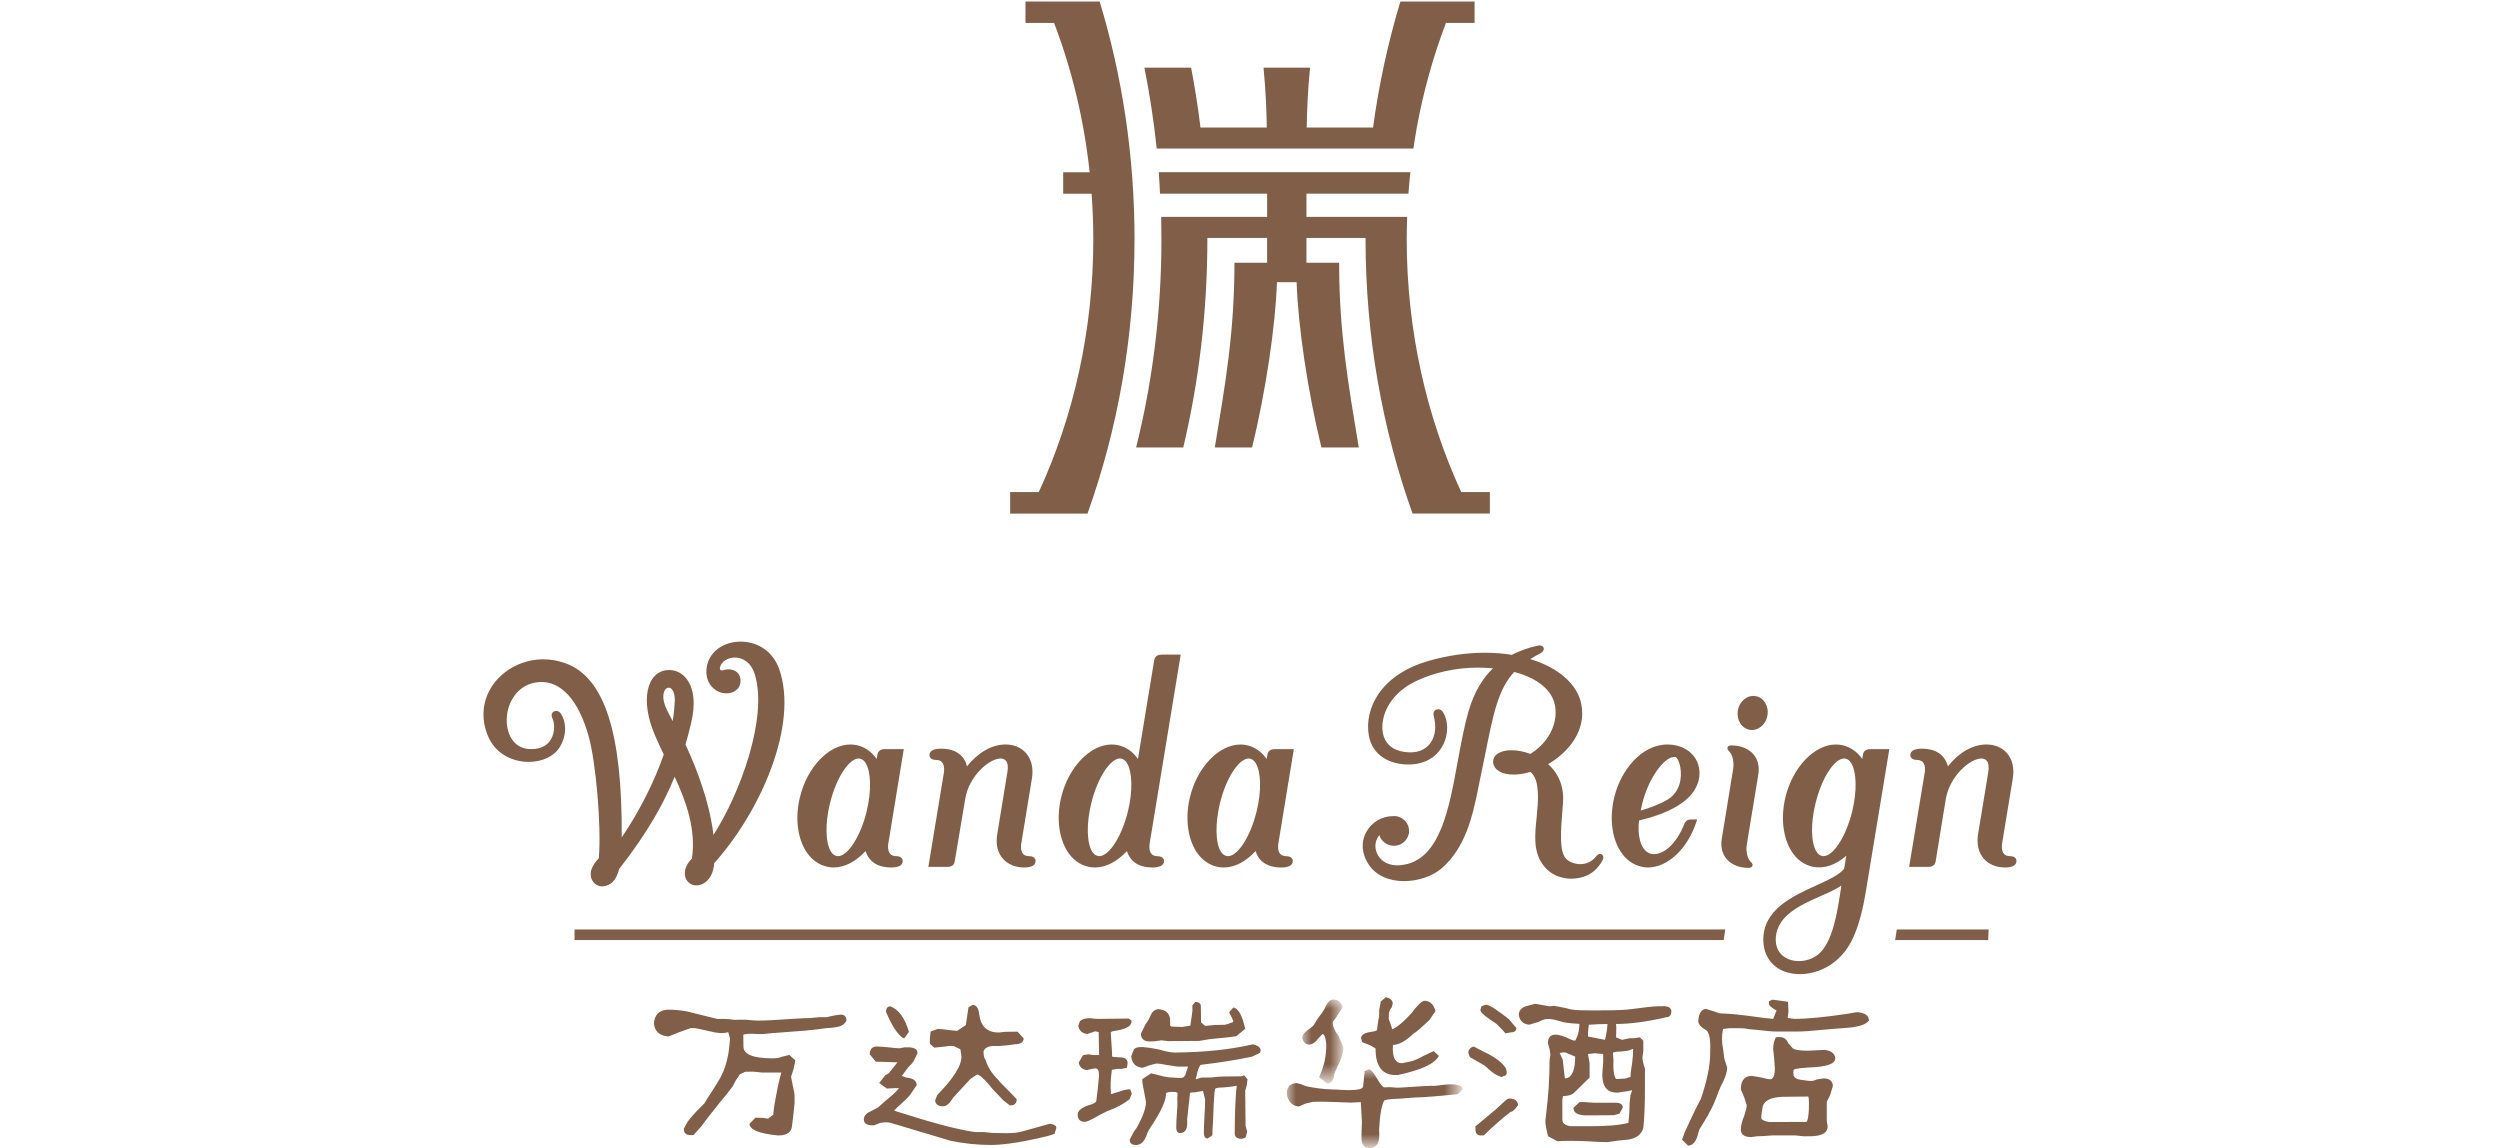 <?xml version="1.0" encoding="utf-8"?>
<!-- Generator: Adobe Illustrator 25.4.1, SVG Export Plug-In . SVG Version: 6.00 Build 0)  -->
<!DOCTYPE svg PUBLIC "-//W3C//DTD SVG 1.0//EN" "http://www.w3.org/TR/2001/REC-SVG-20010904/DTD/svg10.dtd">
<svg version="1.0" id="Layer_1" xmlns:x="http://ns.adobe.com/Extensibility/1.0/" xmlns:i="http://ns.adobe.com/AdobeIllustrator/10.0/" xmlns:graph="http://ns.adobe.com/Graphs/1.0/"
	 xmlns="http://www.w3.org/2000/svg" xmlns:xlink="http://www.w3.org/1999/xlink" x="0px" y="0px" width="135px" height="62px"
	 viewBox="0 0 135 62" style="enable-background:new 0 0 135 62;" xml:space="preserve">
<style type="text/css">
	.st0{fill-rule:evenodd;clip-rule:evenodd;fill:#815E48;}
	.st1{filter:url(#Adobe_OpacityMaskFilter);}
	.st2{fill-rule:evenodd;clip-rule:evenodd;fill:#FFFFFF;}
	.st3{mask:url(#mask-2_00000021082095190638827500000009872871783355420346_);fill-rule:evenodd;clip-rule:evenodd;fill:#815E48;}
	.st4{filter:url(#Adobe_OpacityMaskFilter_00000008134042894288149520000004334411331968668330_);}
	.st5{mask:url(#mask-2_00000034797316663537906970000014979387950881572019_);fill-rule:evenodd;clip-rule:evenodd;fill:#815E48;}
</style>
<g id="_x31_600" transform="translate(-338, -1109)">
	<g id="logotypes" transform="translate(330, 864)">
		<g id="wanda-reign" transform="translate(8, 245)">
			<polyline id="Fill-1" class="st0" points="107.386,50.19 102.427,50.19 102.338,50.762 107.361,50.762 
				107.386,50.19 			"/>
			<polyline id="Fill-2" class="st0" points="31.025,50.19 31.025,50.762 93.075,50.762 93.166,50.19 31.025,50.19 			
				"/>
			<path id="Fill-3" class="st0" d="M69.157,44.781l0.71-4.328H68.872c-0.186,0-0.388,0.036-0.435,0.315l-0.034,0.219
				c-0.286-0.404-0.652-0.652-1.074-0.746c-0.111-0.024-0.227-0.037-0.345-0.037c-1.159,0-2.333,1.219-2.723,2.832
				c-0.269,1.097-0.138,2.194,0.331,2.94c0.288,0.446,0.684,0.729,1.131,0.828
				c0.116,0.03,0.236,0.041,0.351,0.041c0.599,0,1.205-0.317,1.727-0.887c0.134,0.428,0.489,0.887,1.393,0.887
				c0.104,0,0.364-0.011,0.508-0.122c0.095-0.074,0.133-0.204,0.095-0.31c-0.026-0.067-0.106-0.178-0.339-0.178
				c-0.147,0-0.256-0.045-0.328-0.128c-0.15-0.173-0.113-0.464-0.095-0.578
				C69.069,45.335,69.111,45.073,69.157,44.781 M67.858,43.809c-0.329,1.355-1.012,2.425-1.553,2.425
				c-0.029,0-0.053-0.007-0.077-0.014c-0.115-0.023-0.213-0.1-0.299-0.226c-0.299-0.472-0.315-1.522-0.054-2.611
				c0.327-1.355,1.015-2.424,1.56-2.424c0.025,0,0.043,0,0.073,0.011c0.115,0.025,0.209,0.098,0.294,0.231
				C68.099,41.668,68.13,42.713,67.858,43.809"/>
			<path id="Fill-4" class="st0" d="M48.098,44.763l0.706-4.311h-0.991c-0.186,0-0.391,0.037-0.436,0.315l-0.035,0.22
				c-0.281-0.405-0.653-0.653-1.072-0.748c-0.117-0.023-0.232-0.037-0.345-0.037c-1.166,0-2.333,1.221-2.725,2.834
				c-0.274,1.095-0.143,2.192,0.33,2.939c0.287,0.445,0.681,0.73,1.142,0.829
				c0.114,0.029,0.23,0.039,0.343,0.039c0.596,0,1.203-0.316,1.724-0.885c0.136,0.427,0.492,0.885,1.391,0.885
				c0.107,0,0.374-0.009,0.512-0.12c0.091-0.074,0.133-0.205,0.091-0.311c-0.024-0.067-0.099-0.179-0.336-0.179
				c-0.149,0-0.255-0.044-0.329-0.128c-0.152-0.175-0.112-0.464-0.097-0.577
				C48.007,45.331,48.055,45.066,48.098,44.763 M46.801,43.809c-0.329,1.356-1.017,2.424-1.553,2.424
				c-0.028,0-0.056-0.007-0.08-0.013c-0.113-0.023-0.209-0.101-0.292-0.226c-0.303-0.473-0.329-1.522-0.058-2.611
				c0.328-1.356,1.018-2.425,1.554-2.425c0.022,0,0.05,0,0.073,0.011c0.12,0.027,0.216,0.101,0.296,0.232
				C47.039,41.67,47.065,42.714,46.801,43.809"/>
			<path id="Fill-5" class="st0" d="M100.021,43.808c-0.335,1.356-1.014,2.425-1.558,2.425
				c-0.027,0-0.053-0.007-0.079-0.014c-0.111-0.022-0.21-0.1-0.292-0.226c-0.301-0.468-0.326-1.522-0.054-2.61
				c0.327-1.356,1.01-2.425,1.552-2.425c0.028,0,0.053,0,0.079,0.011c0.111,0.027,0.212,0.1,0.292,0.232
				C100.258,41.669,100.288,42.714,100.021,43.808 M100.594,40.767l-0.029,0.22
				c-0.286-0.405-0.656-0.653-1.079-0.747c-0.113-0.024-0.233-0.037-0.351-0.037c-1.155,0-2.326,1.222-2.718,2.833
				c-0.268,1.097-0.142,2.194,0.331,2.94c0.283,0.447,0.68,0.731,1.14,0.828c0.592,0.125,1.245-0.087,1.81-0.597
				l-0.114,0.704c-0.257,0.333-0.838,0.597-1.509,0.903c-1.288,0.586-2.89,1.317-2.857,2.974
				c0.028,1.103,0.809,1.816,1.986,1.816c0.677,0,1.375-0.259,1.915-0.706c0.71-0.594,1.269-1.479,1.655-3.87
				l1.249-7.574h-0.991C100.843,40.453,100.641,40.488,100.594,40.767 M99.43,47.821l-0.024,0.189
				c-0.009,0.072-0.028,0.167-0.043,0.276c-0.134,0.849-0.382,2.62-1.192,3.264c-0.281,0.22-0.659,0.35-1.037,0.35
				c-0.384,0-0.729-0.137-0.959-0.376c-0.208-0.227-0.308-0.538-0.281-0.908c0.097-1.204,1.339-1.746,2.425-2.23
				C98.741,48.201,99.137,48.025,99.43,47.821"/>
			<g id="Group-9" transform="translate(35.537, 40.176)">
				<path id="Fill-6" class="st0" d="M26.677,4.568l1.544-9.395h-0.999c-0.18,0-0.388,0.039-0.434,0.315
					C26.77-4.396,26.329-1.722,25.912,0.81c-0.28-0.404-0.648-0.652-1.07-0.747
					c-0.117-0.023-0.232-0.037-0.345-0.037c-1.157,0-2.333,1.221-2.725,2.833c-0.268,1.097-0.14,2.196,0.332,2.941
					c0.286,0.446,0.678,0.73,1.135,0.829c0.116,0.028,0.231,0.039,0.346,0.039c0.601,0,1.202-0.317,1.731-0.886
					c0.135,0.428,0.484,0.886,1.391,0.886c0.1,0,0.363-0.011,0.502-0.121c0.1-0.075,0.138-0.205,0.1-0.31
					c-0.032-0.067-0.104-0.178-0.344-0.178c-0.141,0-0.253-0.045-0.324-0.129c-0.146-0.174-0.114-0.464-0.095-0.576
					C26.582,5.153,26.622,4.882,26.677,4.568 M25.373,3.632c-0.331,1.357-1.015,2.425-1.556,2.425
					c-0.024,0-0.049-0.008-0.079-0.015c-0.111-0.021-0.21-0.1-0.295-0.225c-0.297-0.473-0.321-1.523-0.053-2.611
					c0.329-1.357,1.017-2.425,1.557-2.425c0.022,0,0.047,0.004,0.073,0.011c0.118,0.025,0.212,0.101,0.297,0.231
					C25.611,1.493,25.641,2.538,25.373,3.632"/>
				<path id="Fill-8" class="st0" d="M73.34,6.236c-0.022-0.067-0.099-0.179-0.336-0.179
					c-0.149,0-0.255-0.044-0.329-0.127c-0.145-0.175-0.114-0.464-0.096-0.578c0.028-0.181,0.575-3.491,0.575-3.491
					c0.088-0.55-0.015-1.019-0.308-1.359c-0.267-0.309-0.659-0.476-1.112-0.476c-0.74,0-1.495,0.433-2.083,1.181
					c-0.13-0.466-0.477-0.954-1.415-0.954c-0.102,0-0.367,0.008-0.505,0.118c-0.095,0.077-0.134,0.202-0.098,0.305
					c0.024,0.068,0.101,0.183,0.336,0.183c0.148,0,0.257,0.044,0.332,0.128c0.148,0.169,0.116,0.458,0.093,0.581
					c-0.035,0.185-0.838,5.068-0.838,5.068h1c0.187,0,0.39-0.032,0.433-0.308
					c0.014-0.093,0.546-3.354,0.546-3.354c0.212-1.245,1.31-2.19,1.926-2.19c0.116,0,0.215,0.044,0.285,0.12
					c0.102,0.117,0.127,0.327,0.086,0.604c0,0-0.479,2.924-0.55,3.341c-0.192,1.142,0.511,1.82,1.453,1.82
					c0.109,0,0.371-0.011,0.505-0.122C73.337,6.47,73.381,6.342,73.34,6.236"/>
			</g>
			<path id="Fill-10" class="st0" d="M55.908,46.412c-0.025-0.067-0.097-0.179-0.334-0.179
				c-0.149,0-0.26-0.041-0.332-0.127c-0.144-0.175-0.112-0.464-0.09-0.578c0.032-0.181,0.572-3.491,0.572-3.491
				c0.089-0.55-0.02-1.019-0.312-1.359c-0.264-0.309-0.656-0.476-1.113-0.476c-0.736,0-1.485,0.433-2.08,1.181
				c-0.118-0.466-0.472-0.954-1.41-0.954c-0.108,0-0.366,0.008-0.505,0.118c-0.098,0.077-0.14,0.203-0.101,0.305
				c0.025,0.073,0.105,0.183,0.342,0.183c0.142,0,0.257,0.044,0.326,0.128c0.146,0.172,0.117,0.458,0.096,0.581
				c-0.034,0.185-0.836,5.068-0.836,5.068h0.997c0.184,0,0.391-0.032,0.429-0.308
				c0.019-0.093,0.562-3.354,0.562-3.354c0.201-1.245,1.299-2.19,1.913-2.19c0.122,0,0.223,0.044,0.285,0.12
				c0.098,0.114,0.135,0.327,0.084,0.604c0,0-0.476,2.924-0.546,3.341c-0.205,1.139,0.509,1.82,1.452,1.82
				c0.107,0,0.37-0.011,0.507-0.122C55.908,46.646,55.945,46.52,55.908,46.412"/>
			<path id="Fill-11" class="st0" d="M91.555,42.575c0.348-0.63,0.189-1.169,0.139-1.319
				c-0.275-0.78-1.043-1.054-1.641-1.054c-1.439,0-2.537,1.427-2.878,2.833c-0.271,1.097-0.147,2.193,0.336,2.941
				c0.284,0.446,0.674,0.724,1.135,0.827c0.109,0.029,0.223,0.04,0.342,0.04c1.08,0,2.164-1.031,2.631-2.507
				l0.025-0.086h-0.325c-0.254,0-0.321,0.147-0.345,0.197c-0.486,1.235-1.188,1.677-1.659,1.677
				c-0.077,0-0.163-0.01-0.237-0.043c-0.533-0.218-0.659-1.069-0.569-1.774
				C90.029,43.946,91.126,43.363,91.555,42.575 M88.599,43.769c0.024-0.126,0.05-0.252,0.084-0.386
				c0.334-1.356,1.182-2.508,1.73-2.508c0.019,0,0.045,0.008,0.073,0.011c0.061,0.01,0.194,0.213,0.252,0.549
				c0.102,0.576-0.025,1.336-0.669,1.732C89.638,43.428,89.06,43.637,88.599,43.769"/>
			<path id="Fill-12" class="st0" d="M94.495,39.413c0.437,0.067,0.87-0.285,0.948-0.79
				c0.086-0.503-0.21-0.97-0.652-1.034c-0.435-0.071-0.867,0.278-0.946,0.779
				C93.758,38.875,94.049,39.34,94.495,39.413"/>
			<path id="Fill-13" class="st0" d="M94.948,41.828c0.156-0.959-0.492-1.576-1.468-1.576
				c-0.21,0-0.255,0.176-0.131,0.292c0.335,0.325,0.255,0.921,0.237,1.02c-0.02,0.109-0.206,1.219-0.349,2.135
				c0,0-0.211,1.273-0.261,1.588c-0.154,0.965,0.489,1.58,1.456,1.58c0.218,0,0.263-0.184,0.138-0.296
				c-0.34-0.319-0.257-0.922-0.234-1.023C94.354,45.454,94.883,42.197,94.948,41.828"/>
			<g id="Group-17" transform="translate(0, 39.483)">
				<path id="Fill-14" class="st0" d="M86.552,6.714c-0.026-0.055-0.086-0.087-0.15-0.087
					c-0.063,0-0.137,0.042-0.197,0.116c-0.276,0.359-0.623,0.437-0.867,0.437c-0.333,0-0.631-0.143-0.766-0.284
					c-0.375-0.393-0.295-1.452-0.197-2.687l0.026-0.311c0.068-0.863-0.214-1.596-0.803-2.116
					c1.061-0.62,2.078-1.782,1.794-3.233c-0.213-1.103-1.257-1.985-2.759-2.443
					c0.17-0.106,0.355-0.217,0.555-0.315c0.124-0.064,0.196-0.17,0.173-0.278
					c-0.027-0.113-0.159-0.17-0.325-0.131c-0.423,0.095-0.907,0.243-1.397,0.497
					c-0.457-0.079-0.947-0.114-1.45-0.114c-0.986,0-2.002,0.145-3.01,0.429c-1.219,0.345-2.155,0.955-2.725,1.773
					c-0.475,0.689-0.675,1.512-0.536,2.269c0.187,1.061,1.113,1.579,2.183,1.563c1.911-0.033,2.388-1.918,1.826-2.822
					c-0.082-0.132-0.224-0.195-0.368-0.14c-0.145,0.057-0.176,0.209-0.136,0.347
					c0.297,1.104-0.244,2.121-1.564,1.94c-1.323-0.179-1.282-1.328-1.149-1.851
					c0.198-0.818,0.833-1.549,1.805-2.001c0.872-0.412,2.052-0.704,3.271-0.704c0.282,0,0.566,0.016,0.834,0.037
					c-0.538,0.522-1.012,1.258-1.316,2.316c-0.247,0.853-0.422,1.815-0.593,2.752
					c-0.449,2.464-0.92,5.007-2.686,5.493c-0.197,0.05-0.383,0.078-0.562,0.078c-0.709,0-1.098-0.436-1.175-0.876
					C74.241,6.119,74.301,5.835,74.484,5.612c0.104,0.331,0.41,0.577,0.787,0.577c0.453,0,0.819-0.36,0.819-0.806
					c0-0.355-0.244-0.66-0.581-0.763c-0.046-0.019-0.102-0.036-0.13-0.031h-0.054
					c-0.018,0-0.035-0.006-0.055-0.006c-0.011,0-0.024,0-0.04,0.006c-0.601-0.006-1.158,0.324-1.453,0.86
					c-0.297,0.551-0.248,1.2,0.148,1.776c0.375,0.559,1.066,0.873,1.894,0.873c0.767,0,1.556-0.271,2.056-0.713
					c1.28-1.129,1.643-2.846,1.909-4.102l0.026-0.139c0.141-0.66,0.259-1.262,0.37-1.794
					c0.463-2.327,0.724-3.615,1.588-4.55c0.948,0.248,1.654,0.69,1.997,1.269
					c0.516,0.862,0.226,2.314-1.124,3.159c-0.337-0.13-0.706-0.198-1.014-0.198c-0.391,0-0.702,0.101-0.869,0.286
					C80.661,1.431,80.613,1.566,80.631,1.711c0.055,0.395,0.475,0.634,1.119,0.634c0.27,0,0.57-0.052,0.892-0.144
					c0.38,0.311,0.49,0.987,0.353,2.249l-0.007,0.119c-0.106,0.992-0.198,1.856,0.28,2.571
					c0.505,0.77,1.317,0.826,1.553,0.826c1.108,0,1.524-0.671,1.681-0.928l0.022-0.044
					C86.587,6.898,86.601,6.794,86.552,6.714"/>
				<path id="Fill-16" class="st0" d="M42.076-3.355c-0.389-1.092-1.325-1.481-2.071-1.481
					c-0.827,0-1.518,0.421-1.764,1.082c-0.191,0.506-0.131,1.204,0.449,1.563c0.161,0.098,0.349,0.148,0.539,0.148
					c0.367,0,0.76-0.211,0.76-0.684c0-0.589-0.618-0.688-0.921-0.566c-0.068,0.026-0.139,0.014-0.175-0.023
					c-0.027-0.039-0.023-0.096-0.014-0.132c0.08-0.312,0.412-0.528,0.81-0.528c0.412,0,0.879,0.257,1.082,0.945
					c0.684,2.308-0.784,6.36-2.242,8.633c-0.12-0.967-0.379-1.948-0.592-2.555l-0.019-0.058
					c-0.217-0.681-0.513-1.427-0.9-2.271c0.093-0.32,0.184-0.671,0.295-1.125c0.257-1.045,0.172-1.906-0.249-2.43
					c-0.265-0.342-0.656-0.504-1.069-0.457c-0.303,0.033-0.566,0.19-0.753,0.45
					c-0.329,0.464-0.404,1.222-0.202,2.08c0.149,0.65,0.48,1.353,0.804,2.022
					c-0.518,1.499-1.323,3.082-2.271,4.481c0.038-5.666-0.936-8.667-3.06-9.414
					c-0.381-0.135-0.775-0.205-1.172-0.205c-1.094,0-2.146,0.539-2.737,1.399c-0.556,0.811-0.646,1.778-0.263,2.723
					c0.429,1.046,1.416,1.418,2.211,1.418c0.737,0,1.382-0.311,1.679-0.806c0.422-0.709,0.317-1.391,0.066-1.789
					c-0.058-0.097-0.156-0.156-0.261-0.156c-0.093,0-0.17,0.039-0.215,0.109C29.793-0.933,29.759-0.831,29.834-0.679
					c0.116,0.217,0.15,0.744-0.093,1.139c-0.208,0.336-0.567,0.509-1.068,0.509c-0.929,0-1.287-0.795-1.309-1.484
					c-0.034-0.977,0.568-2.06,1.758-2.137c1.175-0.075,2.13,0.984,2.672,2.953
					c0.378,1.346,0.692,4.813,0.542,6.56c-0.192,0.197-0.337,0.411-0.403,0.625
					c-0.069,0.241-0.032,0.478,0.101,0.653c0.115,0.153,0.298,0.242,0.496,0.242c0.146,0,0.294-0.05,0.432-0.142
					c0.25-0.163,0.385-0.46,0.472-0.801c0.013-0.022,0.033-0.035,0.045-0.052
					c1.508-1.942,2.352-3.459,2.952-4.923c0.631,1.359,1.16,2.832,0.935,4.421
					c-0.502,0.462-0.508,1.142-0.042,1.379c0.396,0.203,1.162-0.049,1.246-1.14
					C41.11,4.293,43.126-0.376,42.076-3.355 M36.324-0.541c-0.096-0.185-0.189-0.37-0.286-0.558
					c-0.348-0.678-0.191-1.023-0.136-1.117c0.055-0.083,0.128-0.133,0.204-0.133c0.053,0,0.114,0.025,0.162,0.076
					c0.072,0.071,0.182,0.252,0.17,0.648C36.423-1.292,36.389-0.927,36.324-0.541"/>
			</g>
			<path id="Fill-18" class="st0" d="M78.907,26.573c-1.877-4.076-2.944-8.721-2.944-13.652V12.849
				c0-0.382,0.013-0.763,0.024-1.138H70.549v-1.252h5.506c0.025-0.387,0.065-0.774,0.104-1.16H62.574
				c0.028,0.386,0.05,0.773,0.066,1.16h5.785v1.252h-5.721c0.006,0.4,0.013,0.802,0.013,1.209
				c0,3.898-0.475,7.667-1.366,11.242h2.546c0.848-3.586,1.301-7.351,1.301-11.242V12.849h3.226v1.34h-1.764
				c0,3.746-0.482,6.478-1.06,9.974h2.012c0.731-2.973,1.267-6.58,1.343-8.925h1.063
				c0.071,2.345,0.609,5.952,1.338,8.925h2.017c-0.577-3.496-1.06-6.228-1.06-9.974H70.549V12.849h3.191v0.071
				c0,5.245,0.903,10.245,2.538,14.812h4.174v-1.16H78.907"/>
			<path id="Fill-19" class="st0" d="M55.377,0.082v1.158h1.545c0.961,2.523,1.615,5.228,1.92,8.061h-1.43v1.16h1.535
				c0.058,0.81,0.092,1.63,0.092,2.46c0,4.931-1.07,9.576-2.944,13.652h-1.547v1.16h4.177
				c1.635-4.567,2.539-9.568,2.539-14.812c0-4.5-0.663-8.819-1.883-12.839H55.377"/>
			<path id="Fill-20" class="st0" d="M76.324,8.02c0.055-0.381,0.117-0.759,0.183-1.135
				c0.357-1.96,0.891-3.845,1.573-5.645h1.547V0.082h-4.005c-0.661,2.185-1.159,4.461-1.477,6.803h-3.581v-0.013
				c0.008-0.708,0.05-1.958,0.18-3.217h-2.514c0.126,1.259,0.168,2.509,0.176,3.217v0.013h-3.58
				c-0.132-1.09-0.303-2.168-0.505-3.23h-2.524c0.288,1.429,0.51,2.884,0.666,4.365H76.324"/>
			<path id="Fill-21" class="st0" d="M45.433,54.791c-0.158,0-0.423,0.045-0.782,0.136H44.239l-0.462,0.046
				c-0.214,0-0.538,0.016-0.971,0.044c-0.825,0.062-1.452,0.095-1.875,0.095c-0.155,0-0.367-0.015-0.648-0.046
				l-0.673,0.002c-0.159-0.029-0.448-0.061-0.869-0.044l-1.665-0.412c-0.34-0.059-0.683-0.09-1.033-0.09
				c-0.442,0.03-0.7,0.278-0.73,0.733c0.03,0.435,0.303,0.682,0.787,0.714l0.598-0.238l0.594-0.212h0.228
				c0.041,0.004,0.182,0.029,0.44,0.088c0.378,0.096,0.423,0.092,0.412,0.09c0.292,0.09,0.717,0.126,0.95,0.036
				l0.095,0.335l-0.009,0.192l-0.046,0.423c-0.082,0.646-0.267,1.197-0.543,1.65
				c-0.028,0.058-0.153,0.248-0.359,0.58c-0.222,0.334-0.348,0.533-0.429,0.679l-0.206,0.206
				c-0.279,0.268-0.489,0.512-0.694,0.776l-0.205,0.377c0,0.329,0.221,0.364,0.524,0.34l0.423-0.47
				c0.213-0.3,0.55-0.733,1.01-1.303c0.31-0.366,0.54-0.656,0.692-0.868l0.144-0.283l0.225-0.346l0.295-0.148
				l0.443-0.003l0.474,0.047h1.034l-0.07,0.272l-0.086,0.347c-0.188,0.919-0.279,1.472-0.274,1.656l-0.285,0.214
				l-0.319-0.044l-0.362-0.007l-0.326,0.333c0.036,0.329,0.531,0.527,1.554,0.627h0.012
				c0.557,0,0.71-0.269,0.73-0.486c0.062-0.454,0.109-0.879,0.143-1.28v-0.319c0-0.158-0.034-0.363-0.098-0.611
				l-0.091-0.474l0.137-0.426l0.092-0.458l-0.32-0.295l-0.396,0.097c-0.146,0.056-0.26,0.086-0.536,0.086
				c-1.025,0-1.55-0.214-1.55-0.636l-0.007-0.64c0.131-0.051,0.388-0.064,0.794-0.034l0.283-0.002
				c0.246-0.032,0.597-0.059,1.048-0.09c0.927-0.062,1.602-0.122,2.022-0.184l0.326-0.043
				c0.763-0.041,0.953-0.136,1.097-0.406C45.708,54.824,45.516,54.791,45.433,54.791"/>
			<path id="Fill-22" class="st0" d="M53.619,56.483h0.377c0.376-0.032,0.622-0.057,0.823-0.093
				c0.393,0,0.458-0.197,0.458-0.315l-0.328-0.365l-0.659,0.007l-0.35,0.039c-0.624,0-0.969-0.316-1.06-0.958
				c-0.034-0.354-0.158-0.536-0.365-0.536l-0.217,0.138l-0.144,0.955l-0.467,0.311l-0.445-0.042
				c-0.194-0.032-0.337-0.049-0.605-0.063l-0.382,0.141l-0.042,0.372v0.291l0.241,0.208l0.465-0.048l0.351-0.043
				h0.215l0.375,0.178l0.056,0.368c0.026,0.486-0.413,1.196-1.307,2.104l-0.115,0.308
				c0.02,0.117,0.105,0.301,0.412,0.301c0.192,0,0.341-0.109,0.573-0.478c0.275-0.305,0.552-0.59,0.925-1
				l0.362-0.243c0.081,0.015,0.264,0.107,0.639,0.553l0.198,0.241l0.583,0.612l0.354,0.269
				c0.335,0,0.368-0.224,0.36-0.342l-0.341-0.353c-0.51-0.503-0.614-0.628-0.646-0.68
				c-0.359-0.349-0.578-0.699-0.69-1.088c-0.051-0.05-0.112-0.166-0.114-0.454
				C53.162,56.605,53.33,56.506,53.619,56.483"/>
			<path id="Fill-23" class="st0" d="M47.847,54.648c0.319,0.744,0.612,1.203,0.911,1.399l0.035,0.021l0.046-0.008
				l0.244-0.341c-0.222-0.752-0.554-1.211-1.01-1.379C48.017,54.34,47.843,54.36,47.847,54.648"/>
			<path id="Fill-24" class="st0" d="M56.698,60.681l-1.476,0.41c-0.2,0.067-0.491,0.101-0.88,0.101l-0.75-0.014
				l-0.458-0.047h-0.492c-1.035-0.149-2.5-0.557-4.363-1.158l0.178-0.179c0.564-0.505,0.604-0.581,0.693-0.677
				l0.351-0.521c0-0.16-0.095-0.364-0.554-0.407l-0.248-0.087c0.367-0.513,0.451-0.592,0.499-0.62l0.138-0.18
				l0.209-0.426c0-0.203-0.111-0.283-0.416-0.319h-0.295l-0.256,0.049c-0.121,0-0.316-0.015-0.587-0.049
				c-0.28-0.028-0.497-0.045-0.654-0.045c-0.138,0-0.37,0.052-0.37,0.422l0.323,0.394l1.173,0.037l-0.457,0.578
				l-0.201,0.12l-0.328,0.417l0.413,0.302l0.649-0.035c-0.014,0.046-0.072,0.141-0.392,0.418l-0.322,0.272
				l-0.405,0.358l-0.396,0.213c-0.253,0.107-0.376,0.253-0.376,0.445c0,0.122,0.05,0.316,0.501,0.316
				c0.043,0,0.1-0.012,0.384-0.134c0.253-0.032,0.373-0.058,0.605,0.012l3.181,0.951
				c0.73,0.153,1.465,0.229,2.179,0.229c0.75,0,1.808-0.168,3.154-0.502l0.29-0.095l0.101-0.325
				C57.043,60.798,56.954,60.722,56.698,60.681"/>
			<path id="Fill-25" class="st0" d="M63.187,55.167l-0.002-0.128c-0.023-0.229-0.15-0.508-0.619-0.544
				c-0.144,0.001-0.34,0.073-0.466,0.41l-0.083,0.168l-0.168,0.253l-0.239,0.494
				c0.003,0.193,0.086,0.423,0.479,0.419l0.258-0.007l0.367-0.055l0.363,0.044l1.675-0.012
				c0.027,0,0.224-0.032,0.587-0.097c0.695-0.065,1.145-0.111,1.417-0.154l0.485-0.404
				c-0.163-0.725-0.362-1.08-0.634-1.152l-0.234,0.255l0.138,0.284l0.091,0.196l-0.025,0.051l0.003,0.003
				l-0.003,0.002l-0.292,0.107l-0.151,0.039l-0.548,0.01c-0.293,0.032-0.473,0.05-0.505,0.05l-0.225-0.186
				l-0.011-0.898c-0.001-0.061-0.029-0.201-0.298-0.212l-0.161,0.19l0.006,0.281l-0.047,0.361l-0.067,0.447
				l-0.435,0.073h-0.001l-0.427-0.013l-0.165-0.009l-0.04-0.033h-0.024l0.004-0.02L63.187,55.167"/>
			<path id="Fill-26" class="st0" d="M61.118,59.053l-0.081-0.216l-0.066-0.02l-0.275,0.049l-0.702,0.22l-0.003-0.039
				h-0.003l0.002-0.027c-0.033-0.387-0.014-0.745,0.034-1.106l0.018-0.145l0.257-0.045l0.281-0.007l0.274-0.06
				l0.038-0.236c-0.002-0.2-0.088-0.332-0.497-0.328l-0.329-0.025l-0.004-0.038l-0.009-0.002l-0.008-0.286
				l-0.065-0.992c0.026-0.039,0.09-0.075,0.365-0.107c0.562-0.115,0.77-0.258,0.76-0.532l-0.152-0.11
				l-1.711,0.019l-0.178-0.017l-0.185-0.022c-0.27,0.003-0.458,0.054-0.559,0.16l-0.092,0.244
				c0.041,0.263,0.203,0.42,0.485,0.449l0.285-0.095l0.14-0.049l0.189,0.04l0.026,1.244h-0.295l-0.288-0.043
				l-0.288,0.049l-0.231,0.398c0.041,0.239,0.191,0.376,0.45,0.406l0.193-0.05l0.241-0.041h0.003
				c0.087-0.001,0.202,0.035,0.205,0.325l0.001,0.117c-0.019,0.149-0.039,0.363-0.066,0.675l-0.081,0.663
				c-0.037,0.065-0.138,0.14-0.423,0.212c-0.391,0.135-0.582,0.302-0.58,0.516
				c0.003,0.245,0.144,0.379,0.392,0.378c0.064-0.002,0.226-0.037,0.794-0.37l0.371-0.19l0.438-0.176
				c0.388-0.182,0.663-0.356,0.821-0.508L61.118,59.053"/>
			<path id="Fill-27" class="st0" d="M67.645,56.393c-1.147,0.276-2.562,0.426-4.192,0.445
				c-0.2,0.002-0.492-0.053-0.891-0.17c-0.652-0.131-1.012-0.162-1.22-0.083l-0.106,0.066l-0.151,0.383
				c0.034,0.388,0.247,0.6,0.62,0.627l0.384-0.138l0.336-0.091c0.144-0.002,0.346,0.027,0.615,0.081
				l0.557,0.085l0.557-0.005l-0.087,0.27c-0.066,0.304-0.193,0.342-0.287,0.343l-0.132,0.002
				c-0.058,0-0.238-0.011-0.524-0.033l-0.288-0.045L62.538,58.05l-0.382-0.09l-0.473,0.315l0.008,0.203l0.094,0.5
				l0.095,0.513c0.005,0.347-0.157,0.797-0.501,1.415l-0.138,0.185l-0.239,0.453
				c0.002,0.111,0.045,0.29,0.344,0.287c0.278-0.003,0.483-0.217,0.605-0.631l0.078-0.166l0.313-0.488
				c0.424-0.673,0.636-1.19,0.618-1.502c0.046-0.059,0.157-0.101,0.563-0.074l0.01,0.038l0.056-0.002
				l-0.016,0.343c0.018,0.235,0.006,0.486-0.022,0.785c-0.024,0.297-0.034,0.528-0.033,0.764
				c0.003,0.254,0.133,0.288,0.207,0.288c0.179-0.001,0.393-0.097,0.387-0.566l-0.005-0.167
				c0.053-0.557,0.096-0.909,0.123-1.133l0.029-0.298L64.297,59.02l-0.011-0.022l0.243-0.015l0.431-0.073l0.117,0.456
				c0.004,0.205-0.01,0.517-0.038,0.931c-0.022,0.415-0.033,0.712-0.031,0.893
				c0.003,0.254,0.13,0.289,0.204,0.288l0.257-0.174c-0.005-0.166,0.009-0.414,0.035-0.741
				c0.021-0.649,0.043-1.155,0.071-1.512l0.035-0.243c0.034-0.042,0.119-0.083,0.439-0.086
				c0.211-0.018,0.48-0.038,0.729-0.093l-0.005,0.039l0.013-0.001l-0.027,0.157
				c-0.041,0.537-0.083,1.304-0.085,2.391c0.004,0.325,0.458,0.339,0.599,0.188l0.076-0.295l-0.087-0.296
				l-0.022-1.911l0.088-0.307l0.037-0.315l-0.177-0.21l-0.156,0.052l-0.999,0.011
				c-0.148,0.001-0.364,0.02-0.626,0.052l-0.542,0.006l-0.284,0.094l0.008-0.044l-0.023,0.003l0.052-0.16
				c0.044-0.258,0.124-0.474,0.219-0.582c1.033-0.122,1.904-0.257,2.774-0.444l0.431-0.203l0.032-0.143
				C68.073,56.663,68.072,56.49,67.645,56.393"/>
			<path id="Fill-28" class="st0" d="M80.224,54.254l-0.228,0.087l-0.055,0.196c0,0.091,0.067,0.23,0.87,0.753
				l0.296,0.298l0.188,0.211l0.317-0.054c0.254,0,0.275-0.175,0.275-0.226l-0.404-0.481l-0.414-0.318
				C80.514,54.307,80.324,54.254,80.224,54.254"/>
			<path id="Fill-29" class="st0" d="M81.105,58.163l0.087-0.062c0.143,0,0.232-0.092,0.124-0.414
				c-0.193-0.313-0.591-0.613-1.19-0.891l-0.543-0.283c-0.053,0-0.295,0.089-0.295,0.343l0.09,0.23l0.808,0.465
				C80.54,57.899,80.838,58.101,81.105,58.163"/>
			<path id="Fill-30" class="st0" d="M81.407,59.339c-0.153,0.121-0.356,0.305-0.604,0.543
				c-0.415,0.358-0.757,0.62-1.07,0.891l-0.059,0.037v0.185c0,0.289,0.193,0.318,0.274,0.318h0.176l0.026-0.024
				c0.458-0.452,0.945-0.875,1.414-1.245c0.082,0,0.19-0.061,0.411-0.362
				C81.973,59.401,81.68,59.274,81.407,59.339"/>
			<path id="Fill-31" class="st0" d="M87.492,56.787l0.45-0.055l0.243-0.095v0.103c0,0.148-0.013,0.371-0.048,0.663
				c-0.062,0.35-0.091,0.59-0.087,0.751l-0.272,0.085l-0.502,0.032c-0.084-0.083-0.177-0.315-0.149-1.033
				l-0.028-0.385C87.116,56.834,87.191,56.787,87.492,56.787z M88.046,59.142l-0.049,0.451
				c0,0.503-0.043,0.874-0.065,1.042c-0.45,0.123-1.139,0.181-2.047,0.181h-1.09
				c-0.384-0.067-0.427-0.242-0.427-0.363l-0.003-1.072l0.039-0.194c0.281-0.007,0.472-0.056,0.581-0.164
				l0.853-0.836v-0.78l-0.09-0.49l0.37-0.042l0.455,0.042v0.448l-0.043,0.543
				c-0.022,0.424,0.058,0.718,0.236,0.899c0.125,0.133,0.295,0.197,0.58,0.197l0.311-0.047l0.297-0.042
				l0.183-0.048L88.046,59.142z M84.411,56.83h0.115l0.533,0.227c0,1.176-0.463,1.181-0.558,1.171l-0.114-1.008
				l-0.166-0.357L84.411,56.83z M84.179,56.791v-0.004l0.013-0.002L84.179,56.791z M85.797,55.336
				c0.34-0.025,0.673-0.04,1.006-0.041c-0.009,0.266-0.057,0.552-0.134,0.856l-0.92-0.181
				C85.748,55.657,85.792,55.429,85.797,55.336z M89.7,54.34h-0.23c-0.09,0-0.265,0.017-0.516,0.045
				c-0.715,0.091-1.096,0.137-1.146,0.137c-0.339,0.029-0.915,0.042-1.744,0.042c-0.54,0-0.928-0.011-1.147-0.042
				c-0.035,0-0.121-0.012-0.387-0.092l-0.602-0.114l-0.264,0.023l-0.237-0.042l-0.55-0.093l-0.326,0.093
				c-0.44,0.086-0.534,0.315-0.534,0.508c0.044,0.315,0.225,0.495,0.554,0.529l0.5-0.145
				c0.337-0.186,0.519-0.191,0.846-0.129l0.325,0.085c0.162,0.067,0.456,0.112,1.047,0.144
				c0,0.293-0.049,0.589-0.229,0.906c-0.074,0-0.211-0.028-0.471-0.174c-0.738-0.304-1-0.114-1,0.306
				l0.092,0.341l0.042,0.295l-0.045,0.271c0,0.952-0.064,1.925-0.183,2.902c0,0.027-0.017,0.109-0.046,0.405
				c0,0.161,0.046,0.42,0.147,0.816l0.506,0.27c0.357-0.029,0.896-0.029,1.591,0
				c0.462,0.032,0.82,0.047,1.066,0.047h0.054l0.006-0.002c0.366-0.059,0.73-0.107,1.106-0.134
				c0.435-0.068,0.711-0.272,0.814-0.624c0.059-0.546,0.088-1.259,0.088-2.14V57.708
				c-0.088-0.259-0.136-0.463-0.136-0.608l0.048-0.36v-0.542l-0.187-0.182l-0.303,0.048h-0.25l-0.412,0.087
				l-0.32-0.135c0-0.27,0.028-0.532,0-0.721c0.768,0,1.689-0.127,2.712-0.364c0.085,0,0.275-0.028,0.275-0.317
				C90.253,54.516,90.205,54.287,89.7,54.34z"/>
			<path id="Fill-32" class="st0" d="M87.265,59.548h-1.188c-0.407-0.031-0.65-0.044-0.773-0.039l-0.339,0.309
				c0,0.277,0.238,0.412,0.712,0.412l1.476-0.009l0.294-0.084l0.185-0.32C87.632,59.737,87.597,59.548,87.265,59.548"
				/>
			<path id="Fill-33" class="st0" d="M100.303,54.657c-0.029,0-0.157,0.015-0.562,0.09
				c-1.188,0.178-2.126,0.271-2.847,0.271l-0.36-0.044l0.044-0.361l-0.026-0.518l-0.849-0.114l-0.184,0.092v0.089
				c0,0.13,0.099,0.234,0.415,0.404l-0.18,0.452l-0.452-0.044l-1.009-0.134c-1.014-0.135-1.371-0.096-1.486-0.135
				l-0.226-0.083l-0.474-0.145h-0.002c-0.233,0.039-0.367,0.248-0.4,0.635c0,0.188,0.108,0.335,0.476,0.552
				c0.143,0.195,0.195,0.537,0.169,1.212c0,0.653-0.169,1.485-0.5,2.452c-0.309,0.574-0.562,1.134-0.871,1.804
				l-0.15,0.408l0.324,0.322c0.259,0,0.45-0.225,0.549-0.661l0.071-0.229c0.022-0.025,0.077-0.103,0.287-0.468
				c0.251-0.399,0.243-0.428,0.228-0.407c0.162-0.253,0.326-0.626,0.512-1.149l0.118-0.284l0.113-0.21
				c0.163-0.35,0.236-0.612,0.236-0.808l-0.144-0.446l-0.022-0.115l-0.046-0.381
				c-0.094-0.475-0.085-0.755-0.011-1.14l0.198-0.026l0.167-0.016h0.368c0.458,0,0.542,0.028,0.598,0.046
				l0.492,0.044c0.498,0.061,0.853,0.091,1.068,0.091h1.107c0.309,0,0.756-0.029,1.343-0.091l0.565-0.048
				l0.535-0.042c0.629-0.032,1.066-0.125,1.281-0.273l0.161-0.133l-0.021-0.115
				C100.873,54.871,100.775,54.705,100.303,54.657"/>
			<path id="Fill-34" class="st0" d="M97.647,59.213c0,0.007,0.037,0.067,0.037,0.378c0,0.936-0.137,0.992-0.137,0.992
				l-2.013,0.007c-0.272-0.05-0.428-0.129-0.428-0.23c0-0.114,0.017-0.277,0.087-0.641
				c0.108-0.298,0.455-0.462,1.021-0.49L97.647,59.213z M98.521,56.694l-0.886,0.044
				c-0.574,0-0.752-0.074-0.818-0.12l-0.245-0.278c-0.134-0.307-0.318-0.369-0.673-0.326
				c-0.096,0.163-0.147,0.378-0.147,0.634l0.048,0.467l0.042,0.574c0,0.592-0.206,0.592-0.276,0.592
				c-0.048,0-0.166-0.014-0.433-0.091l-0.533-0.093c-0.273,0-0.595,0.126-0.595,0.724l0.188,0.45l0.131,0.411
				c0,0.112-0.046,0.293-0.131,0.555c-0.13,0.32-0.188,0.566-0.188,0.758c0,0.184,0.089,0.407,0.551,0.407
				l0.317-0.043c0.191,0,0.47-0.016,0.832-0.046l1.23-0.002l0.469,0.048h0.314c0.65,0,0.976-0.18,0.976-0.543
				l-0.048-0.272V59.501l0.183-0.37l0.145-0.488c0-0.151-0.069-0.41-0.507-0.41l-0.363,0.057
				c-0.233,0.114-0.338,0.091-0.731,0.037c-0.25-0.032-0.424-0.046-0.517-0.243
				c-0.038-0.253,0.007-0.315,0.017-0.328c0.015-0.009,0.12-0.07,0.766-0.11
				c1.002-0.032,1.468-0.189,1.468-0.51C99.084,56.959,98.959,56.737,98.521,56.694z"/>
			<path id="Fill-35" class="st0" d="M75.211,54.174l-0.006-0.035c-0.029-0.105-0.117-0.244-0.373-0.288l-0.274,0.232
				c0,0.029-0.009,0.112-0.082,0.454c0.006,0.367-0.013,0.44-0.036,0.501l-0.043,0.269l-0.035,0.314
				c0,0-0.036,0.066-0.331,0.104c-0.324,0.038-0.495,0.138-0.536,0.311l0.058,0.238l0.432,0.17l0.297,0.176
				c-0.009,0.542,0.114,0.938,0.35,1.169c0.182,0.182,0.442,0.271,0.76,0.265l0.086-0.002
				c1.264-0.273,1.988-0.595,2.222-1.035l-0.283-0.256l-0.501,0.233c-0.329,0.184-0.6,0.312-0.856,0.347
				l-0.334,0.071c-0.218,0.003-0.505-0.073-0.516-0.755l0.009-0.229c0.322-0.013,0.676-0.199,1.118-0.623
				c0.135-0.063,0.377-0.279,0.864-0.738l0.311-0.463c-0.093-0.43-0.352-0.544-0.561-0.563
				c-0.105,0.002-0.283,0.079-0.702,0.633c-0.611,0.695-0.94,0.847-1.067,0.91
				c-0.026-0.089-0.061-0.216-0.189-0.555c-0.007-0.372,0.039-0.502,0.163-0.638L75.211,54.174"/>
			<g id="Group-39" transform="translate(49.611, 61.649)">
				<g id="Clip-37">
				</g>
				<defs>
					<filter id="Adobe_OpacityMaskFilter" filterUnits="userSpaceOnUse" x="20.71" y="-7.678" width="2.219" height="4.536">
						<feColorMatrix  type="matrix" values="1 0 0 0 0  0 1 0 0 0  0 0 1 0 0  0 0 0 1 0"/>
					</filter>
				</defs>
				
					<mask maskUnits="userSpaceOnUse" x="20.71" y="-7.678" width="2.219" height="4.536" id="mask-2_00000021082095190638827500000009872871783355420346_">
					<g class="st1">
						<polygon id="path-1_00000098215330676130184980000003923894373040967587_" class="st2" points="19.877,-7.678 
							29.374,-7.678 29.374,0.333 19.877,0.333 						"/>
					</g>
				</mask>
				<path id="Fill-36" class="st3" d="M22.89-7.247c-0.049-0.248-0.201-0.4-0.47-0.431
					c-0.194,0.003-0.33,0.101-0.486,0.464c-0.06,0.123-0.187,0.314-0.399,0.586l-0.217,0.354l-0.207,0.17
					c-0.274,0.184-0.402,0.34-0.4,0.509c0.073,0.37,0.478,0.573,0.898-0.02l0.2-0.197
					c0.075-0.002,0.162,0.143,0.197,0.539c0.011,0.646-0.114,1.198-0.382,1.788l0.42,0.343
					c0.162-0.003,0.369-0.081,0.399-0.52l0.17-0.398c0.213-0.409,0.323-0.757,0.318-1.046l-0.258-0.592
					C22.463-5.972,22.358-6.23,22.353-6.455l0.184-0.246L22.89-7.247"/>
				<defs>
					
						<filter id="Adobe_OpacityMaskFilter_00000106855849156710106550000015208840129374956726_" filterUnits="userSpaceOnUse" x="19.877" y="-3.901" width="9.497" height="4.252">
						<feColorMatrix  type="matrix" values="1 0 0 0 0  0 1 0 0 0  0 0 1 0 0  0 0 0 1 0"/>
					</filter>
				</defs>
				
					<mask maskUnits="userSpaceOnUse" x="19.877" y="-3.901" width="9.497" height="4.252" id="mask-2_00000034797316663537906970000014979387950881572019_">
					<g style="filter:url(#Adobe_OpacityMaskFilter_00000106855849156710106550000015208840129374956726_);">
						<polygon id="path-1_00000127745743698640096930000007898414187854399152_" class="st2" points="19.877,-7.678 
							29.374,-7.678 29.374,0.333 19.877,0.333 						"/>
					</g>
				</mask>
				<path id="Fill-38" class="st5" d="M28.162-3.048l-0.264,0.033l-0.159,0.008l0.016-0.014
					c-0.824,0.032-1.507,0.098-1.904,0.109L25.435-2.943l-0.303,0.012c-0.03-0.01-0.158-0.067-0.415-0.532
					c-0.227-0.371-0.324-0.44-0.419-0.437l-0.227,0.093l0.003,0.087l-0.034,0.311L24.005-3.043
					c-0.006,0.103-0.006,0.226-0.543,0.253l-0.273,0.009l-0.422-0.018c-0.291-0.027-0.448-0.007-0.455-0.021
					c-0.457-0.012-0.929-0.074-1.392-0.172c-0.285-0.121-0.334-0.135-0.51-0.172
					c-0.356,0.011-0.546,0.225-0.533,0.617c0.099,0.503,0.409,0.633,0.651,0.648l0.368-0.16h0.003l0.408-0.093
					c0.592-0.018,1.198,0.015,2.036,0.045l0.53-0.027l0.06,1.089c-0.017,0.393-0.028,0.688-0.023,0.869
					c0.016,0.471,0.28,0.532,0.437,0.527c0.25-0.008,0.544-0.138,0.524-0.735l-0.008-0.272
					c0.034-0.792,0.138-1.327,0.278-1.569c0.032-0.019,0.174-0.079,0.912-0.101
					c0.215-0.007,0.615-0.066,1.144-0.073c0.619-0.043,1.251-0.093,1.911-0.164l0.266-0.259
					C29.378-2.975,29.183-3.196,28.162-3.048"/>
			</g>
		</g>
	</g>
</g>
</svg>
